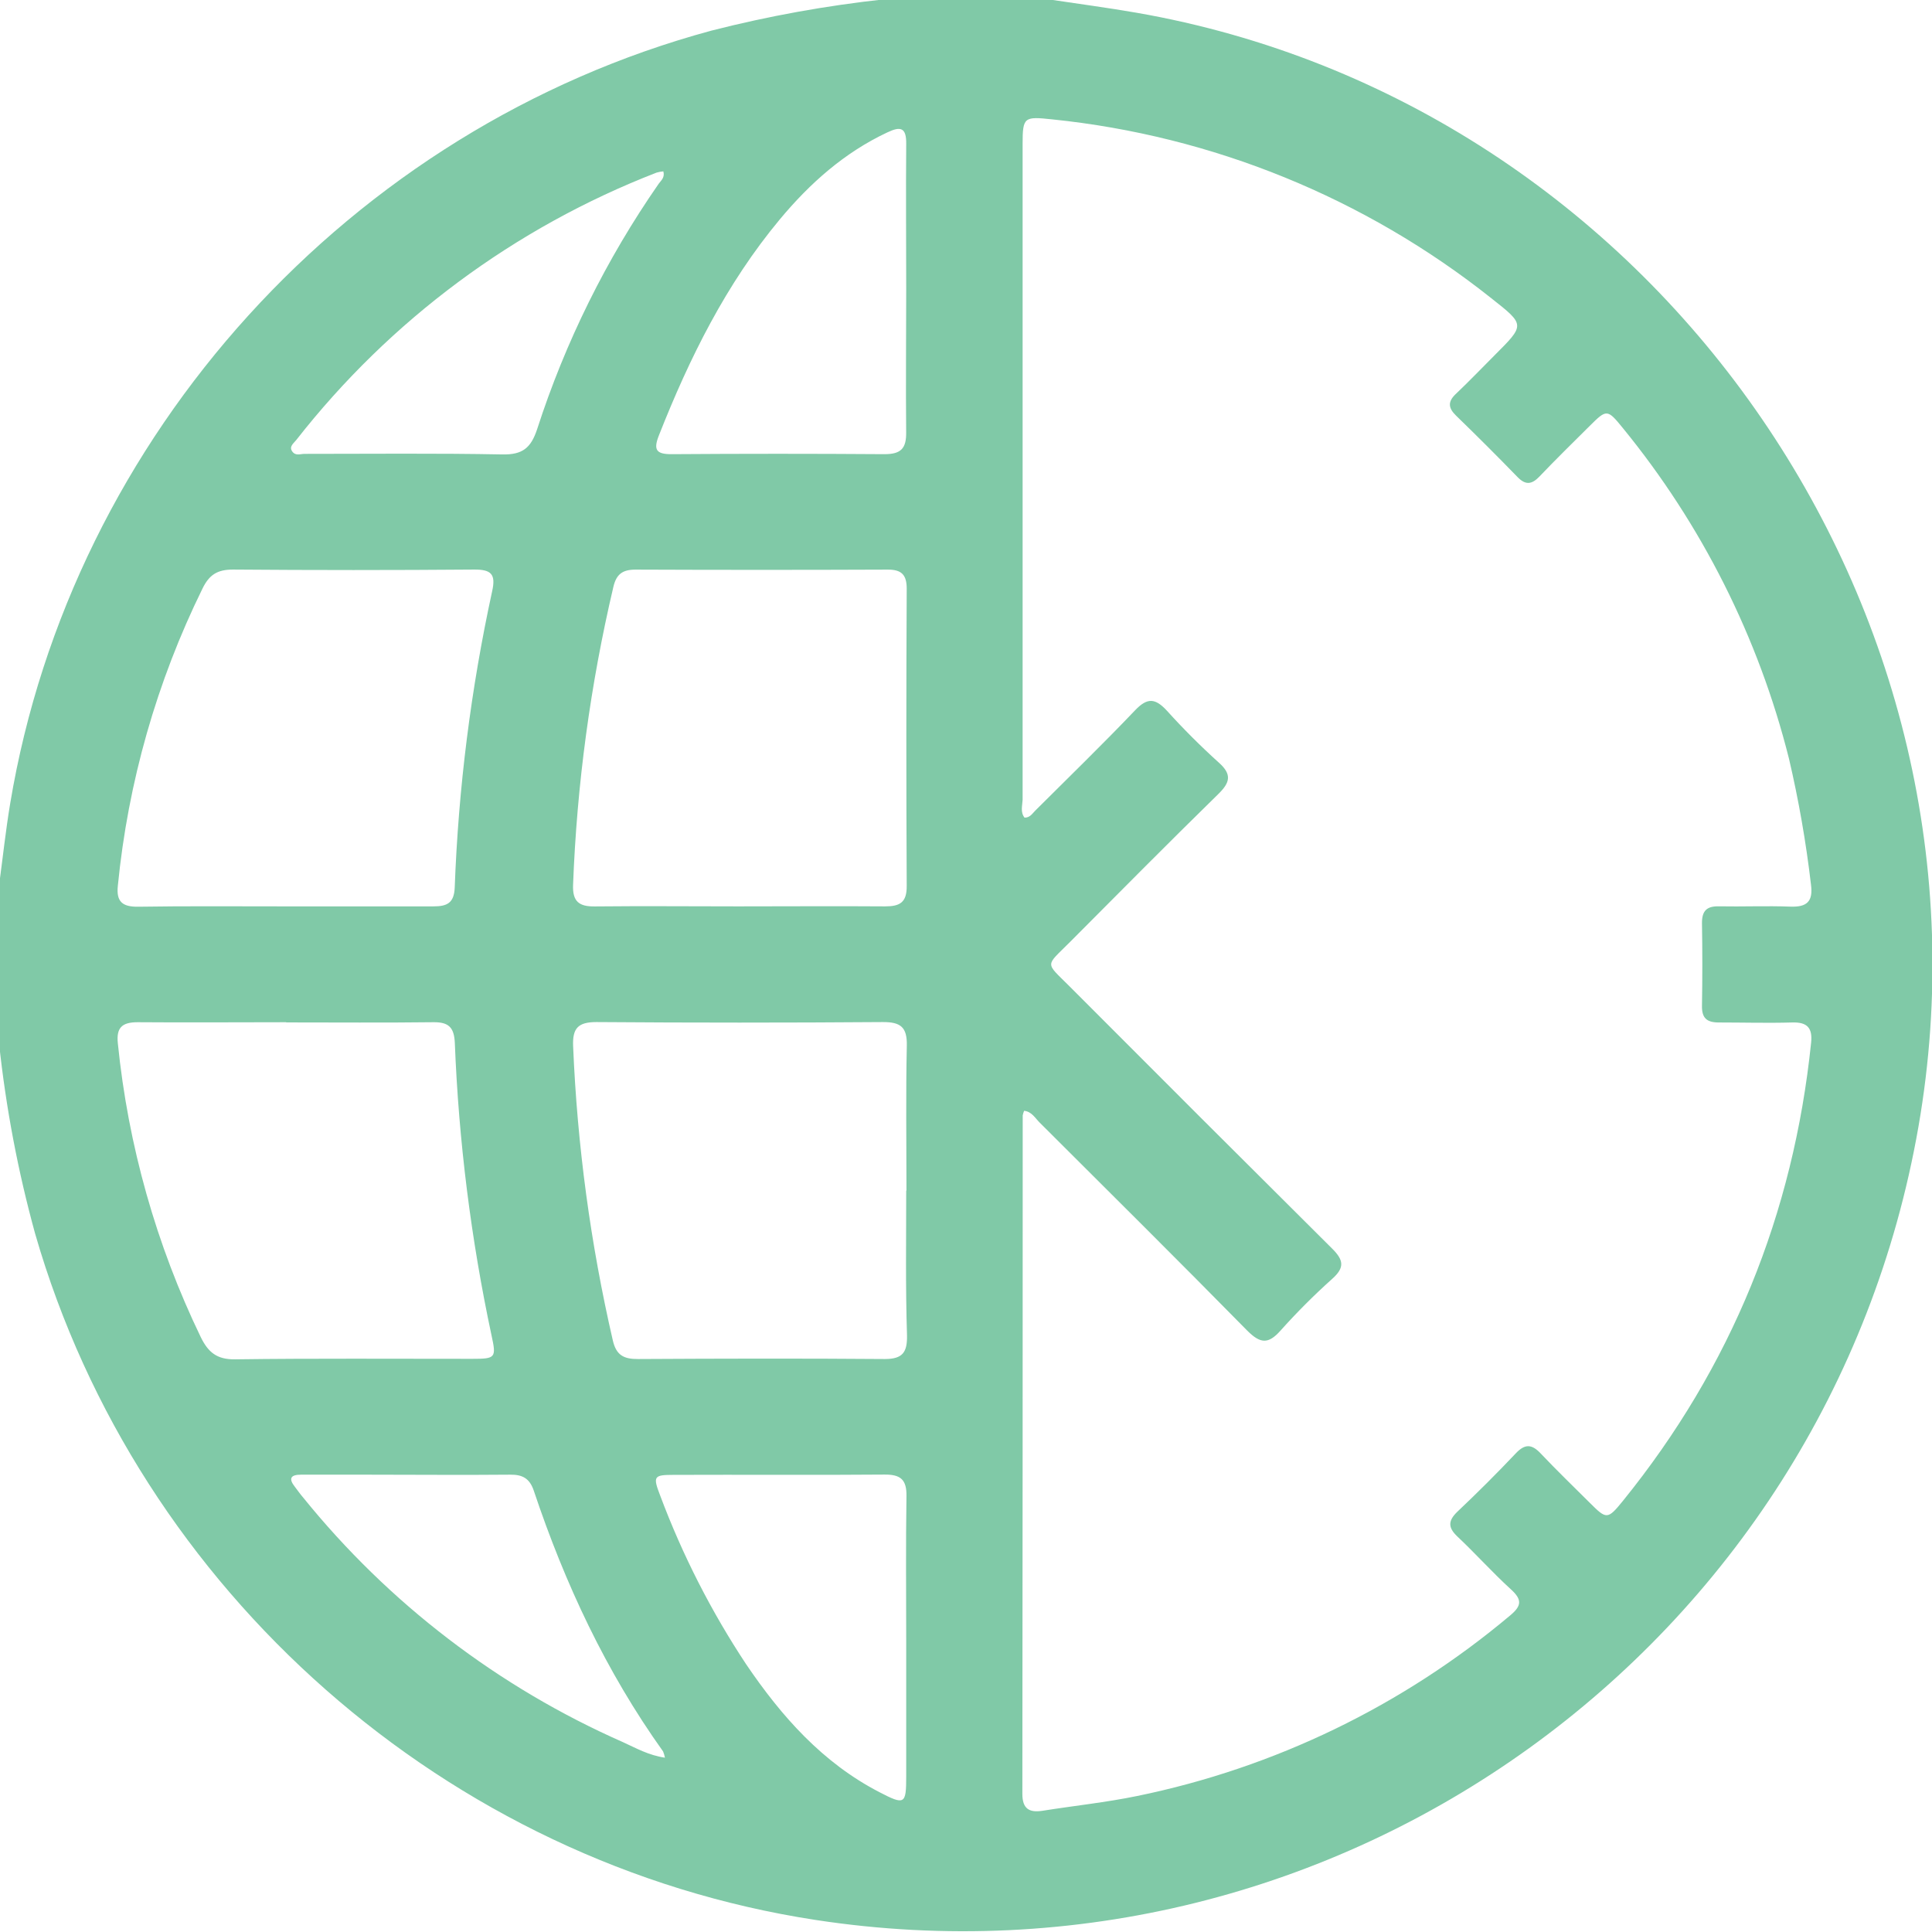 <svg width="512" height="512" viewBox="0 0 512 512" fill="none" xmlns="http://www.w3.org/2000/svg">
<g clip-path="url(#clip0_1450_44)">
<g clip-path="url(#clip1_1450_44)">
<path d="M234.616 -0.211H277.583C285.459 0.977 293.374 2.018 301.223 3.38C438.253 27.286 532.304 161.299 508.411 298.569C484.384 436.52 354.415 530.009 216.089 508.799C118.542 493.836 36.638 421.744 9.315 326.96C4.769 310.447 1.572 293.59 -0.242 276.559V234.593C0.732 227.358 1.506 220.083 2.708 212.889C19.006 115.222 92.807 34.026 188.526 8.118C203.672 4.249 219.074 1.466 234.616 -0.211ZM271.577 216.68C273.005 216.68 273.606 215.545 274.407 214.771C283.243 205.948 292.213 197.258 300.822 188.222C304.079 184.805 306.161 185.018 309.231 188.329C313.582 193.146 318.175 197.74 322.993 202.09C326.584 205.281 325.943 207.43 322.806 210.486C309.605 223.407 296.591 236.541 283.563 249.636C276.996 256.23 276.889 254.841 283.39 261.342C306.526 284.55 329.734 307.726 353.013 330.871C356.083 333.915 356.403 335.903 353.08 338.88C348.242 343.215 343.648 347.814 339.318 352.655C336.088 356.286 333.979 356.059 330.561 352.655C312.355 334.142 293.908 315.841 275.528 297.501C274.326 296.313 273.419 294.578 271.403 294.378C271.233 294.772 271.107 295.184 271.029 295.606C271.029 355.538 270.998 415.47 270.936 475.403C270.936 479.407 272.818 480.408 276.275 479.874C284.658 478.539 293.107 477.659 301.396 475.95C337.787 468.481 371.738 452.047 400.171 428.138C403.268 425.575 403.429 423.946 400.425 421.21C395.513 416.739 391.081 411.76 386.209 407.181C383.687 404.792 383.753 403.003 386.209 400.628C391.548 395.582 396.733 390.403 401.76 385.091C404.19 382.541 405.991 382.728 408.314 385.197C412.545 389.669 416.977 393.94 421.342 398.292C425.707 402.643 426.014 402.777 430.071 397.771C458.836 362.252 475.268 321.688 479.966 276.305C480.367 272.381 478.912 270.846 474.961 270.966C468.473 271.153 461.973 270.966 455.486 270.966C452.309 270.966 450.988 269.791 451.041 266.574C451.166 259.251 451.166 251.923 451.041 244.59C451.041 241.387 452.295 240.132 455.472 240.185C461.799 240.306 468.14 240.025 474.453 240.265C478.845 240.426 480.526 238.931 479.926 234.406C478.615 223.181 476.668 212.04 474.093 201.036C466.029 168.944 450.989 139.024 430.045 113.407C425.96 108.374 425.76 108.428 421.315 112.846C416.87 117.264 412.305 121.736 407.967 126.287C405.951 128.383 404.309 128.637 402.16 126.421C396.821 120.922 391.402 115.507 385.902 110.177C383.78 108.121 383.62 106.453 385.836 104.37C389.346 101.047 392.683 97.549 396.1 94.132C404.203 86.03 404.189 86.124 395.179 79.009C361.725 52.44 321.363 36.001 278.865 31.637C271.43 30.85 271.002 30.956 271.002 38.151C271.002 96.081 271.002 154.016 271.002 211.955C270.936 213.503 270.362 215.225 271.51 216.68H271.577ZM195.64 240.199C208.614 240.199 221.588 240.105 234.563 240.199C238.487 240.199 240.302 239.158 240.289 234.86C240.156 208.582 240.156 182.295 240.289 156C240.289 152.369 238.954 150.941 235.297 150.954C213.005 151.043 190.71 151.043 168.41 150.954C164.979 150.954 163.338 152.169 162.55 155.533C156.455 181.441 152.879 207.877 151.872 234.473C151.698 238.904 153.42 240.279 157.692 240.212C170.279 240.079 182.919 240.199 195.573 240.199H195.64ZM240.223 315.534C240.223 302.72 240.035 289.906 240.316 277.092C240.423 272.18 238.661 270.832 233.922 270.859C208.641 271.046 183.351 271.046 158.052 270.859C153.153 270.859 151.685 272.527 151.885 277.266C152.974 303.519 156.495 329.615 162.403 355.218C163.298 359.129 165.286 360.183 169.077 360.157C190.875 360.037 212.672 359.983 234.482 360.157C239.248 360.157 240.436 358.341 240.369 353.937C239.955 341.149 240.155 328.335 240.155 315.534H240.223ZM75.454 240.199C88.589 240.199 101.737 240.199 114.871 240.199C118.488 240.199 120.33 239.318 120.504 235.233C121.481 208.816 124.8 182.538 130.421 156.707C131.449 152.156 130.181 150.901 125.616 150.941C104.331 151.11 83.04 151.11 61.746 150.941C57.635 150.941 55.472 152.276 53.67 155.96C41.53 180.653 33.929 207.329 31.232 234.713C30.778 238.917 32.394 240.332 36.571 240.292C49.426 240.092 62.427 240.199 75.388 240.199H75.454ZM75.895 270.899C62.761 270.899 49.613 271.006 36.478 270.899C32.287 270.899 30.792 272.381 31.232 276.518C33.955 303.546 41.391 329.888 53.203 354.35C55.166 358.355 57.461 360.303 62.293 360.237C83.249 359.956 104.206 360.117 125.176 360.103C131.316 360.103 131.57 359.85 130.261 353.896C124.816 328.37 121.56 302.425 120.531 276.345C120.344 272.22 118.849 270.846 114.831 270.899C101.79 271.059 88.816 270.952 75.775 270.952L75.895 270.899ZM240.155 76.606C240.155 63.806 240.049 50.992 240.155 38.178C240.222 33.773 238.674 33.413 235.137 35.094C223.764 40.434 214.607 48.589 206.652 58.146C192.436 75.232 182.719 94.84 174.617 115.382C173.122 119.16 173.842 120.388 178.007 120.361C196.801 120.228 215.599 120.228 234.402 120.361C238.794 120.361 240.209 118.826 240.142 114.528C240.022 101.968 240.155 89.26 240.155 76.606ZM240.155 434.918C240.155 422.118 240.022 409.304 240.223 396.503C240.303 392.072 238.634 390.737 234.363 390.777C215.675 390.937 197.108 390.777 178.474 390.857C173.242 390.857 172.988 391.244 174.951 396.33C180.842 412.078 188.504 427.106 197.789 441.125C207.133 454.887 217.984 467.154 233.068 474.949C239.742 478.419 240.155 478.166 240.155 470.851V434.918ZM175.791 45.412C175.182 45.468 174.579 45.58 173.99 45.746C136.364 60.341 103.377 84.823 78.511 116.61C77.844 117.464 76.535 118.332 77.43 119.613C78.324 120.895 79.566 120.281 80.687 120.281C98.173 120.281 115.659 120.094 133.131 120.428C138.47 120.534 140.7 118.719 142.341 113.754C149.822 90.607 160.675 68.689 174.55 48.709C175.204 47.815 176.245 47.041 175.791 45.412ZM176.219 465.805C176.107 465.239 175.942 464.685 175.725 464.15C160.588 442.967 149.709 419.675 141.474 395.088C140.379 391.805 138.497 390.763 135.2 390.803C122.546 390.924 109.839 390.803 97.252 390.803H79.779C77.029 390.803 76.389 391.805 78.164 394.047C78.885 394.955 79.499 395.902 80.299 396.81C103.006 424.907 132.105 447.163 165.166 461.721C168.583 463.283 171.88 465.165 176.219 465.805Z" fill="#80C9A7"/>
</g>
</g>
<defs>
<clipPath id="clip0_1450_44">
<rect width="512" height="512" fill="white"/>
</clipPath>
<clipPath id="clip1_1450_44">
<rect width="512.31" height="512" fill="white" transform="translate(-0.25 -0.211)"/>
</clipPath>
</defs>
</svg>
